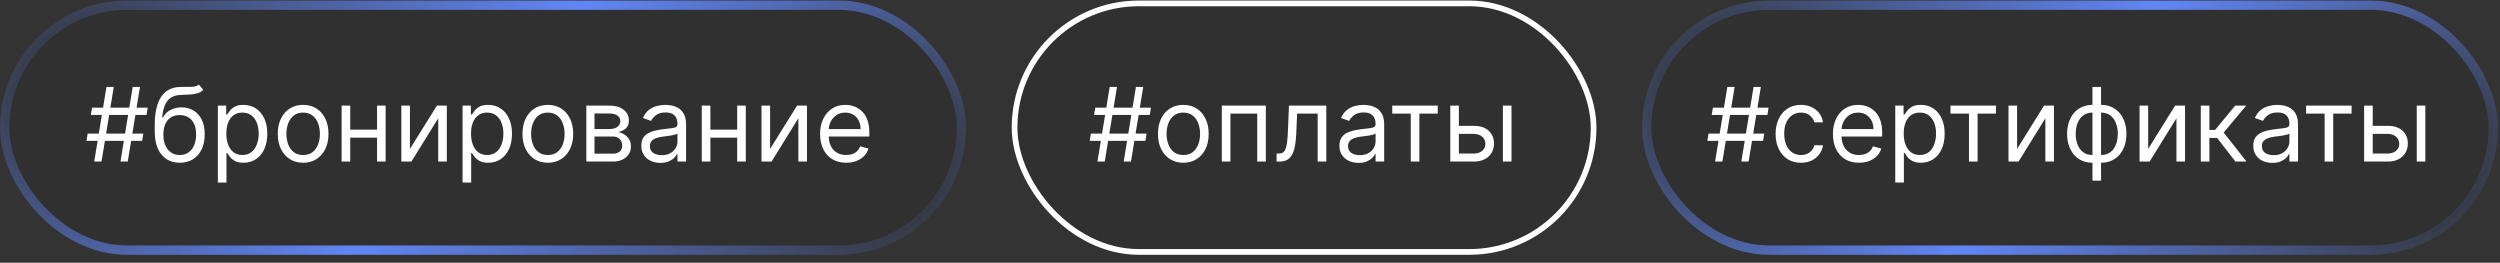 <?xml version="1.0" encoding="UTF-8"?> <svg xmlns="http://www.w3.org/2000/svg" width="295" height="31" viewBox="0 0 295 31" fill="none"><rect x="0" y="0" width="295" height="31" fill="#333333" stroke="none"/><rect x="0.55" y="0.615" width="112.9" height="28.9" rx="14.45" fill="black" fill-opacity="0.06"></rect><rect x="0.55" y="0.615" width="112.9" height="28.9" rx="14.45" stroke="url(#paint0_linear_2118_2653)" stroke-width="1.1"></rect><path d="M14.214 19.065L15.659 10.259H16.518L15.074 19.065H14.214ZM10.206 16.623L10.344 15.763H16.914L16.776 16.623H10.206ZM11.118 19.065L12.563 10.259H13.423L11.978 19.065H11.118ZM10.722 13.561L10.86 12.701H17.43L17.292 13.561H10.722ZM23.469 9.984L23.985 10.603C23.784 10.798 23.552 10.934 23.288 11.012C23.025 11.089 22.727 11.136 22.394 11.153C22.061 11.171 21.692 11.188 21.285 11.205C20.826 11.222 20.446 11.334 20.145 11.54C19.844 11.747 19.612 12.045 19.449 12.435C19.285 12.825 19.181 13.303 19.135 13.871H19.221C19.444 13.458 19.754 13.154 20.15 12.959C20.545 12.764 20.969 12.667 21.422 12.667C21.938 12.667 22.403 12.787 22.815 13.028C23.228 13.269 23.555 13.626 23.796 14.099C24.037 14.572 24.157 15.155 24.157 15.849C24.157 16.54 24.034 17.136 23.787 17.637C23.544 18.139 23.201 18.526 22.759 18.799C22.321 19.068 21.806 19.203 21.216 19.203C20.625 19.203 20.108 19.064 19.664 18.786C19.219 18.505 18.874 18.089 18.628 17.539C18.381 16.985 18.258 16.302 18.258 15.488V14.783C18.258 13.312 18.507 12.197 19.006 11.437C19.508 10.678 20.261 10.285 21.267 10.259C21.623 10.248 21.94 10.245 22.218 10.251C22.496 10.256 22.738 10.243 22.944 10.212C23.151 10.18 23.326 10.104 23.469 9.984ZM21.216 18.291C21.614 18.291 21.957 18.191 22.244 17.99C22.533 17.79 22.755 17.507 22.91 17.143C23.065 16.776 23.142 16.345 23.142 15.849C23.142 15.367 23.063 14.957 22.906 14.619C22.751 14.281 22.529 14.023 22.239 13.845C21.95 13.667 21.603 13.579 21.199 13.579C20.904 13.579 20.638 13.629 20.403 13.729C20.168 13.829 19.968 13.977 19.801 14.172C19.635 14.367 19.506 14.605 19.414 14.886C19.326 15.167 19.278 15.488 19.272 15.849C19.272 16.588 19.446 17.18 19.793 17.625C20.14 18.069 20.614 18.291 21.216 18.291ZM25.709 21.542V12.461H26.689V13.51H26.81C26.884 13.395 26.988 13.249 27.119 13.071C27.254 12.891 27.446 12.73 27.696 12.59C27.948 12.446 28.289 12.375 28.719 12.375C29.275 12.375 29.765 12.514 30.189 12.792C30.614 13.07 30.945 13.464 31.183 13.974C31.421 14.484 31.54 15.086 31.54 15.78C31.54 16.48 31.421 17.086 31.183 17.599C30.945 18.109 30.615 18.505 30.194 18.786C29.772 19.064 29.287 19.203 28.736 19.203C28.312 19.203 27.972 19.132 27.717 18.992C27.462 18.849 27.266 18.687 27.128 18.506C26.991 18.323 26.884 18.171 26.81 18.05H26.724V21.542H25.709ZM26.707 15.763C26.707 16.262 26.78 16.702 26.926 17.083C27.072 17.461 27.286 17.758 27.567 17.973C27.848 18.185 28.192 18.291 28.599 18.291C29.023 18.291 29.377 18.179 29.661 17.956C29.947 17.729 30.162 17.425 30.306 17.044C30.452 16.66 30.525 16.233 30.525 15.763C30.525 15.299 30.453 14.88 30.31 14.507C30.169 14.132 29.956 13.835 29.669 13.617C29.385 13.397 29.029 13.286 28.599 13.286C28.186 13.286 27.839 13.391 27.558 13.6C27.277 13.806 27.065 14.096 26.922 14.469C26.778 14.838 26.707 15.27 26.707 15.763ZM35.771 19.203C35.174 19.203 34.651 19.061 34.201 18.777C33.754 18.493 33.404 18.096 33.152 17.586C32.903 17.076 32.778 16.48 32.778 15.797C32.778 15.109 32.903 14.509 33.152 13.996C33.404 13.482 33.754 13.084 34.201 12.8C34.651 12.517 35.174 12.375 35.771 12.375C36.367 12.375 36.889 12.517 37.336 12.8C37.786 13.084 38.135 13.482 38.385 13.996C38.637 14.509 38.763 15.109 38.763 15.797C38.763 16.48 38.637 17.076 38.385 17.586C38.135 18.096 37.786 18.493 37.336 18.777C36.889 19.061 36.367 19.203 35.771 19.203ZM35.771 18.291C36.224 18.291 36.596 18.175 36.889 17.943C37.181 17.711 37.397 17.405 37.538 17.027C37.678 16.649 37.748 16.239 37.748 15.797C37.748 15.356 37.678 14.944 37.538 14.563C37.397 14.182 37.181 13.874 36.889 13.639C36.596 13.404 36.224 13.286 35.771 13.286C35.318 13.286 34.945 13.404 34.653 13.639C34.36 13.874 34.144 14.182 34.003 14.563C33.863 14.944 33.793 15.356 33.793 15.797C33.793 16.239 33.863 16.649 34.003 17.027C34.144 17.405 34.36 17.711 34.653 17.943C34.945 18.175 35.318 18.291 35.771 18.291ZM44.732 15.299V16.244H41.086V15.299H44.732ZM41.327 12.461V19.065H40.312V12.461H41.327ZM45.506 12.461V19.065H44.492V12.461H45.506ZM48.374 17.569L51.556 12.461H52.726V19.065H51.711V13.957L48.546 19.065H47.359V12.461H48.374V17.569ZM54.584 21.542V12.461H55.565V13.51H55.685C55.759 13.395 55.863 13.249 55.995 13.071C56.129 12.891 56.321 12.73 56.571 12.59C56.823 12.446 57.164 12.375 57.594 12.375C58.15 12.375 58.64 12.514 59.065 12.792C59.489 13.07 59.82 13.464 60.058 13.974C60.296 14.484 60.415 15.086 60.415 15.78C60.415 16.48 60.296 17.086 60.058 17.599C59.82 18.109 59.49 18.505 59.069 18.786C58.647 19.064 58.161 19.203 57.611 19.203C57.187 19.203 56.847 19.132 56.592 18.992C56.337 18.849 56.141 18.687 56.003 18.506C55.865 18.323 55.759 18.171 55.685 18.05H55.599V21.542H54.584ZM55.582 15.763C55.582 16.262 55.655 16.702 55.801 17.083C55.947 17.461 56.161 17.758 56.442 17.973C56.723 18.185 57.066 18.291 57.474 18.291C57.898 18.291 58.252 18.179 58.536 17.956C58.822 17.729 59.037 17.425 59.181 17.044C59.327 16.66 59.4 16.233 59.4 15.763C59.4 15.299 59.328 14.88 59.185 14.507C59.044 14.132 58.831 13.835 58.544 13.617C58.26 13.397 57.904 13.286 57.474 13.286C57.061 13.286 56.714 13.391 56.433 13.6C56.152 13.806 55.94 14.096 55.797 14.469C55.653 14.838 55.582 15.27 55.582 15.763ZM64.646 19.203C64.049 19.203 63.526 19.061 63.076 18.777C62.629 18.493 62.279 18.096 62.027 17.586C61.778 17.076 61.653 16.48 61.653 15.797C61.653 15.109 61.778 14.509 62.027 13.996C62.279 13.482 62.629 13.084 63.076 12.8C63.526 12.517 64.049 12.375 64.646 12.375C65.242 12.375 65.763 12.517 66.211 12.8C66.661 13.084 67.01 13.482 67.26 13.996C67.512 14.509 67.638 15.109 67.638 15.797C67.638 16.48 67.512 17.076 67.26 17.586C67.01 18.096 66.661 18.493 66.211 18.777C65.763 19.061 65.242 19.203 64.646 19.203ZM64.646 18.291C65.099 18.291 65.471 18.175 65.763 17.943C66.056 17.711 66.272 17.405 66.413 17.027C66.553 16.649 66.624 16.239 66.624 15.797C66.624 15.356 66.553 14.944 66.413 14.563C66.272 14.182 66.056 13.874 65.763 13.639C65.471 13.404 65.099 13.286 64.646 13.286C64.193 13.286 63.82 13.404 63.528 13.639C63.235 13.874 63.019 14.182 62.878 14.563C62.738 14.944 62.668 15.356 62.668 15.797C62.668 16.239 62.738 16.649 62.878 17.027C63.019 17.405 63.235 17.711 63.528 17.943C63.82 18.175 64.193 18.291 64.646 18.291ZM69.187 19.065V12.461H71.887C72.598 12.461 73.163 12.621 73.582 12.942C74 13.263 74.209 13.688 74.209 14.215C74.209 14.616 74.09 14.927 73.852 15.148C73.615 15.366 73.309 15.514 72.937 15.591C73.18 15.625 73.417 15.711 73.646 15.849C73.878 15.986 74.07 16.176 74.222 16.416C74.374 16.654 74.45 16.947 74.45 17.294C74.45 17.632 74.364 17.934 74.192 18.201C74.02 18.467 73.774 18.678 73.453 18.833C73.132 18.988 72.747 19.065 72.3 19.065H69.187ZM70.15 18.136H72.3C72.65 18.136 72.924 18.053 73.121 17.887C73.319 17.721 73.418 17.494 73.418 17.208C73.418 16.866 73.319 16.598 73.121 16.404C72.924 16.206 72.65 16.107 72.3 16.107H70.15V18.136ZM70.15 15.23H71.887C72.16 15.23 72.393 15.192 72.588 15.118C72.783 15.04 72.932 14.932 73.035 14.791C73.141 14.648 73.195 14.479 73.195 14.284C73.195 14.006 73.079 13.788 72.846 13.63C72.614 13.47 72.294 13.389 71.887 13.389H70.15V15.23ZM77.93 19.22C77.511 19.22 77.131 19.141 76.79 18.983C76.449 18.823 76.178 18.592 75.978 18.291C75.777 17.987 75.677 17.62 75.677 17.19C75.677 16.812 75.751 16.505 75.9 16.27C76.049 16.032 76.249 15.846 76.498 15.711C76.747 15.576 77.022 15.476 77.323 15.41C77.627 15.341 77.933 15.287 78.239 15.247C78.641 15.195 78.966 15.157 79.215 15.131C79.468 15.102 79.651 15.055 79.766 14.989C79.883 14.923 79.942 14.808 79.942 14.645V14.611C79.942 14.186 79.826 13.857 79.594 13.622C79.364 13.386 79.016 13.269 78.549 13.269C78.064 13.269 77.685 13.375 77.409 13.587C77.134 13.799 76.941 14.026 76.829 14.267L75.866 13.923C76.038 13.521 76.267 13.209 76.554 12.985C76.843 12.759 77.159 12.601 77.5 12.512C77.844 12.421 78.182 12.375 78.514 12.375C78.727 12.375 78.97 12.4 79.245 12.452C79.523 12.501 79.791 12.602 80.049 12.757C80.31 12.912 80.527 13.146 80.699 13.458C80.871 13.771 80.957 14.189 80.957 14.714V19.065H79.942V18.171H79.89C79.822 18.314 79.707 18.467 79.546 18.631C79.386 18.794 79.172 18.933 78.906 19.048C78.639 19.163 78.314 19.22 77.93 19.22ZM78.085 18.308C78.486 18.308 78.824 18.23 79.099 18.072C79.377 17.914 79.587 17.711 79.727 17.461C79.87 17.212 79.942 16.95 79.942 16.674V15.746C79.899 15.797 79.804 15.845 79.658 15.887C79.515 15.928 79.349 15.963 79.159 15.995C78.973 16.024 78.791 16.049 78.613 16.072C78.439 16.093 78.297 16.11 78.188 16.124C77.924 16.158 77.677 16.214 77.448 16.292C77.222 16.366 77.038 16.48 76.898 16.631C76.76 16.78 76.691 16.984 76.691 17.242C76.691 17.595 76.822 17.861 77.083 18.042C77.346 18.219 77.68 18.308 78.085 18.308ZM87.229 15.299V16.244H83.583V15.299H87.229ZM83.824 12.461V19.065H82.809V12.461H83.824ZM88.003 12.461V19.065H86.988V12.461H88.003ZM90.871 17.569L94.053 12.461H95.222V19.065H94.207V13.957L91.043 19.065H89.856V12.461H90.871V17.569ZM99.85 19.203C99.213 19.203 98.665 19.062 98.203 18.781C97.744 18.497 97.39 18.102 97.141 17.595C96.894 17.084 96.771 16.491 96.771 15.814C96.771 15.138 96.894 14.542 97.141 14.026C97.39 13.507 97.737 13.103 98.181 12.813C98.629 12.521 99.15 12.375 99.747 12.375C100.091 12.375 100.43 12.432 100.766 12.547C101.101 12.661 101.406 12.848 101.682 13.106C101.957 13.361 102.176 13.699 102.339 14.12C102.503 14.542 102.584 15.061 102.584 15.677V16.107H97.494V15.23H101.553C101.553 14.857 101.478 14.524 101.329 14.232C101.183 13.94 100.973 13.709 100.701 13.54C100.432 13.371 100.114 13.286 99.747 13.286C99.342 13.286 98.993 13.386 98.698 13.587C98.405 13.785 98.18 14.043 98.022 14.361C97.865 14.679 97.786 15.02 97.786 15.384V15.969C97.786 16.468 97.872 16.891 98.044 17.238C98.219 17.582 98.461 17.844 98.771 18.024C99.08 18.202 99.44 18.291 99.85 18.291C100.116 18.291 100.357 18.254 100.572 18.179C100.79 18.102 100.978 17.987 101.135 17.835C101.293 17.68 101.415 17.488 101.501 17.259L102.481 17.534C102.378 17.867 102.205 18.159 101.961 18.412C101.717 18.661 101.416 18.856 101.058 18.996C100.7 19.134 100.297 19.203 99.85 19.203Z" fill="white"></path><rect x="119.718" y="0.401" width="68.327" height="29.327" rx="14.664" fill="black" fill-opacity="0.06"></rect><rect x="119.718" y="0.401" width="68.327" height="29.327" rx="14.664" stroke="white" stroke-width="0.673"></rect><path d="M132.596 19.065L134.04 10.259H134.9L133.456 19.065H132.596ZM128.588 16.623L128.726 15.763H135.296L135.158 16.623H128.588ZM129.5 19.065L130.944 10.259H131.804L130.36 19.065H129.5ZM129.104 13.561L129.242 12.701H135.812L135.674 13.561H129.104ZM139.632 19.203C139.036 19.203 138.513 19.061 138.063 18.777C137.616 18.493 137.266 18.096 137.014 17.586C136.764 17.076 136.64 16.48 136.64 15.797C136.64 15.109 136.764 14.509 137.014 13.996C137.266 13.482 137.616 13.084 138.063 12.8C138.513 12.517 139.036 12.375 139.632 12.375C140.228 12.375 140.75 12.517 141.197 12.8C141.647 13.084 141.997 13.482 142.246 13.996C142.499 14.509 142.625 15.109 142.625 15.797C142.625 16.48 142.499 17.076 142.246 17.586C141.997 18.096 141.647 18.493 141.197 18.777C140.75 19.061 140.228 19.203 139.632 19.203ZM139.632 18.291C140.085 18.291 140.458 18.175 140.75 17.943C141.042 17.711 141.259 17.405 141.399 17.027C141.54 16.649 141.61 16.239 141.61 15.797C141.61 15.356 141.54 14.944 141.399 14.563C141.259 14.182 141.042 13.874 140.75 13.639C140.458 13.404 140.085 13.286 139.632 13.286C139.179 13.286 138.807 13.404 138.514 13.639C138.222 13.874 138.005 14.182 137.865 14.563C137.724 14.944 137.654 15.356 137.654 15.797C137.654 16.239 137.724 16.649 137.865 17.027C138.005 17.405 138.222 17.711 138.514 17.943C138.807 18.175 139.179 18.291 139.632 18.291ZM144.174 19.065V12.461H149.368V19.065H148.353V13.407H145.189V19.065H144.174ZM150.636 19.065V18.119H150.877C151.075 18.119 151.24 18.08 151.372 18.003C151.503 17.923 151.609 17.784 151.69 17.586C151.773 17.385 151.836 17.107 151.879 16.752C151.925 16.393 151.958 15.938 151.978 15.384L152.098 12.461H156.501V19.065H155.486V13.407H153.061L152.958 15.763C152.935 16.305 152.886 16.782 152.812 17.195C152.74 17.605 152.63 17.949 152.481 18.227C152.335 18.505 152.14 18.714 151.896 18.854C151.652 18.995 151.347 19.065 150.98 19.065H150.636ZM160.306 19.22C159.888 19.22 159.508 19.141 159.167 18.983C158.826 18.823 158.555 18.592 158.354 18.291C158.154 17.987 158.053 17.62 158.053 17.19C158.053 16.812 158.128 16.505 158.277 16.27C158.426 16.032 158.625 15.846 158.875 15.711C159.124 15.576 159.399 15.476 159.7 15.41C160.004 15.341 160.309 15.287 160.616 15.247C161.017 15.195 161.343 15.157 161.592 15.131C161.844 15.102 162.028 15.055 162.142 14.989C162.26 14.923 162.319 14.808 162.319 14.645V14.611C162.319 14.186 162.203 13.857 161.97 13.622C161.741 13.386 161.393 13.269 160.926 13.269C160.441 13.269 160.061 13.375 159.786 13.587C159.511 13.799 159.317 14.026 159.206 14.267L158.243 13.923C158.415 13.521 158.644 13.209 158.931 12.985C159.22 12.759 159.535 12.601 159.876 12.512C160.22 12.421 160.559 12.375 160.891 12.375C161.103 12.375 161.347 12.4 161.622 12.452C161.9 12.501 162.168 12.602 162.426 12.757C162.687 12.912 162.903 13.146 163.075 13.458C163.247 13.771 163.333 14.189 163.333 14.714V19.065H162.319V18.171H162.267C162.198 18.314 162.084 18.467 161.923 18.631C161.763 18.794 161.549 18.933 161.282 19.048C161.016 19.163 160.691 19.22 160.306 19.22ZM160.461 18.308C160.863 18.308 161.201 18.23 161.476 18.072C161.754 17.914 161.963 17.711 162.104 17.461C162.247 17.212 162.319 16.95 162.319 16.674V15.746C162.276 15.797 162.181 15.845 162.035 15.887C161.892 15.928 161.725 15.963 161.536 15.995C161.35 16.024 161.168 16.049 160.99 16.072C160.815 16.093 160.673 16.11 160.564 16.124C160.301 16.158 160.054 16.214 159.825 16.292C159.598 16.366 159.415 16.48 159.274 16.631C159.137 16.78 159.068 16.984 159.068 17.242C159.068 17.595 159.199 17.861 159.459 18.042C159.723 18.219 160.057 18.308 160.461 18.308ZM164.287 13.407V12.461H169.653V13.407H167.486V19.065H166.471V13.407H164.287ZM172.01 14.851H173.902C174.676 14.851 175.268 15.048 175.678 15.44C176.088 15.833 176.293 16.33 176.293 16.932C176.293 17.328 176.201 17.688 176.018 18.012C175.834 18.333 175.565 18.589 175.209 18.781C174.854 18.971 174.418 19.065 173.902 19.065H171.133V12.461H172.148V18.119H173.902C174.304 18.119 174.633 18.013 174.891 17.801C175.149 17.589 175.278 17.317 175.278 16.984C175.278 16.634 175.149 16.349 174.891 16.128C174.633 15.908 174.304 15.797 173.902 15.797H172.01V14.851ZM177.342 19.065V12.461H178.357V19.065H177.342Z" fill="white"></path><rect x="194.313" y="0.615" width="99.9" height="28.9" rx="14.45" fill="black" fill-opacity="0.06"></rect><rect x="194.313" y="0.615" width="99.9" height="28.9" rx="14.45" stroke="url(#paint1_linear_2118_2653)" stroke-width="1.1"></rect><path d="M205.476 19.065L206.921 10.259H207.781L206.336 19.065H205.476ZM201.469 16.623L201.607 15.763H208.177L208.039 16.623H201.469ZM202.381 19.065L203.825 10.259H204.685L203.241 19.065H202.381ZM201.985 13.561L202.123 12.701H208.693L208.555 13.561H201.985ZM212.513 19.203C211.894 19.203 211.361 19.056 210.913 18.764C210.466 18.472 210.122 18.069 209.882 17.556C209.641 17.043 209.52 16.456 209.52 15.797C209.52 15.127 209.644 14.535 209.89 14.021C210.14 13.505 210.486 13.103 210.931 12.813C211.378 12.521 211.9 12.375 212.496 12.375C212.96 12.375 213.379 12.461 213.751 12.633C214.124 12.805 214.429 13.045 214.667 13.355C214.905 13.665 215.053 14.026 215.11 14.438H214.095C214.018 14.137 213.846 13.871 213.579 13.639C213.316 13.404 212.96 13.286 212.513 13.286C212.117 13.286 211.771 13.389 211.472 13.596C211.177 13.799 210.946 14.087 210.78 14.46C210.617 14.83 210.535 15.264 210.535 15.763C210.535 16.273 210.615 16.717 210.776 17.096C210.939 17.474 211.169 17.768 211.464 17.977C211.762 18.186 212.112 18.291 212.513 18.291C212.777 18.291 213.016 18.245 213.231 18.154C213.446 18.062 213.628 17.93 213.777 17.758C213.926 17.586 214.032 17.38 214.095 17.139H215.11C215.053 17.529 214.911 17.88 214.684 18.192C214.461 18.502 214.164 18.748 213.794 18.932C213.427 19.112 213 19.203 212.513 19.203ZM219.363 19.203C218.726 19.203 218.177 19.062 217.716 18.781C217.257 18.497 216.903 18.102 216.654 17.595C216.407 17.084 216.284 16.491 216.284 15.814C216.284 15.138 216.407 14.542 216.654 14.026C216.903 13.507 217.25 13.103 217.694 12.813C218.141 12.521 218.663 12.375 219.259 12.375C219.603 12.375 219.943 12.432 220.278 12.547C220.614 12.661 220.919 12.848 221.194 13.106C221.469 13.361 221.689 13.699 221.852 14.12C222.015 14.542 222.097 15.061 222.097 15.677V16.107H217.006V15.23H221.065C221.065 14.857 220.991 14.524 220.842 14.232C220.695 13.94 220.486 13.709 220.214 13.54C219.944 13.371 219.626 13.286 219.259 13.286C218.855 13.286 218.505 13.386 218.21 13.587C217.918 13.785 217.693 14.043 217.535 14.361C217.377 14.679 217.299 15.02 217.299 15.384V15.969C217.299 16.468 217.385 16.891 217.557 17.238C217.731 17.582 217.974 17.844 218.283 18.024C218.593 18.202 218.953 18.291 219.363 18.291C219.629 18.291 219.87 18.254 220.085 18.179C220.303 18.102 220.49 17.987 220.648 17.835C220.806 17.68 220.928 17.488 221.014 17.259L221.994 17.534C221.891 17.867 221.717 18.159 221.474 18.412C221.23 18.661 220.929 18.856 220.571 18.996C220.212 19.134 219.81 19.203 219.363 19.203ZM223.641 21.542V12.461H224.621V13.51H224.742C224.816 13.395 224.919 13.249 225.051 13.071C225.186 12.891 225.378 12.73 225.627 12.59C225.88 12.446 226.221 12.375 226.651 12.375C227.207 12.375 227.697 12.514 228.121 12.792C228.545 13.07 228.876 13.464 229.114 13.974C229.352 14.484 229.471 15.086 229.471 15.78C229.471 16.48 229.352 17.086 229.114 17.599C228.876 18.109 228.547 18.505 228.125 18.786C227.704 19.064 227.218 19.203 226.668 19.203C226.244 19.203 225.904 19.132 225.649 18.992C225.394 18.849 225.197 18.687 225.06 18.506C224.922 18.323 224.816 18.171 224.742 18.05H224.656V21.542H223.641ZM224.638 15.763C224.638 16.262 224.711 16.702 224.858 17.083C225.004 17.461 225.217 17.758 225.498 17.973C225.779 18.185 226.123 18.291 226.53 18.291C226.954 18.291 227.308 18.179 227.592 17.956C227.879 17.729 228.094 17.425 228.237 17.044C228.383 16.66 228.456 16.233 228.456 15.763C228.456 15.299 228.385 14.88 228.242 14.507C228.101 14.132 227.887 13.835 227.601 13.617C227.317 13.397 226.96 13.286 226.53 13.286C226.117 13.286 225.771 13.391 225.49 13.6C225.209 13.806 224.997 14.096 224.853 14.469C224.71 14.838 224.638 15.27 224.638 15.763ZM230.156 13.407V12.461H235.522V13.407H233.355V19.065H232.34V13.407H230.156ZM238.017 17.569L241.199 12.461H242.368V19.065H241.354V13.957L238.189 19.065H237.002V12.461H238.017V17.569ZM246.91 21.318V10.259H247.925V21.318H246.91ZM246.91 19.203C246.463 19.203 246.056 19.122 245.689 18.962C245.322 18.799 245.007 18.568 244.743 18.27C244.479 17.969 244.276 17.609 244.132 17.19C243.989 16.772 243.917 16.308 243.917 15.797C243.917 15.281 243.989 14.814 244.132 14.396C244.276 13.974 244.479 13.613 244.743 13.312C245.007 13.011 245.322 12.78 245.689 12.62C246.056 12.456 246.463 12.375 246.91 12.375H247.22V19.203H246.91ZM246.91 18.291H247.082V13.286H246.91C246.572 13.286 246.278 13.355 246.029 13.493C245.779 13.627 245.573 13.812 245.409 14.047C245.249 14.279 245.128 14.546 245.048 14.847C244.971 15.148 244.932 15.465 244.932 15.797C244.932 16.239 245.002 16.649 245.143 17.027C245.283 17.405 245.5 17.711 245.792 17.943C246.084 18.175 246.457 18.291 246.91 18.291ZM247.925 19.203H247.615V12.375H247.925C248.372 12.375 248.779 12.456 249.146 12.62C249.513 12.78 249.828 13.011 250.092 13.312C250.355 13.613 250.559 13.974 250.702 14.396C250.846 14.814 250.917 15.281 250.917 15.797C250.917 16.308 250.846 16.772 250.702 17.19C250.559 17.609 250.355 17.969 250.092 18.27C249.828 18.568 249.513 18.799 249.146 18.962C248.779 19.122 248.372 19.203 247.925 19.203ZM247.925 18.291C248.266 18.291 248.56 18.225 248.806 18.093C249.056 17.959 249.26 17.775 249.421 17.543C249.584 17.308 249.705 17.041 249.782 16.743C249.862 16.442 249.903 16.127 249.903 15.797C249.903 15.356 249.832 14.944 249.692 14.563C249.551 14.182 249.335 13.874 249.043 13.639C248.75 13.404 248.378 13.286 247.925 13.286H247.753V18.291H247.925ZM253.483 17.569L256.665 12.461H257.835V19.065H256.82V13.957L253.655 19.065H252.468V12.461H253.483V17.569ZM259.693 19.065V12.461H260.708V15.333H261.379L263.752 12.461H265.059L262.393 15.643L265.094 19.065H263.786L261.619 16.279H260.708V19.065H259.693ZM268.14 19.22C267.721 19.22 267.342 19.141 267.001 18.983C266.659 18.823 266.389 18.592 266.188 18.291C265.987 17.987 265.887 17.62 265.887 17.19C265.887 16.812 265.961 16.505 266.111 16.27C266.26 16.032 266.459 15.846 266.708 15.711C266.958 15.576 267.233 15.476 267.534 15.41C267.838 15.341 268.143 15.287 268.45 15.247C268.851 15.195 269.176 15.157 269.426 15.131C269.678 15.102 269.861 15.055 269.976 14.989C270.094 14.923 270.152 14.808 270.152 14.645V14.611C270.152 14.186 270.036 13.857 269.804 13.622C269.575 13.386 269.226 13.269 268.759 13.269C268.275 13.269 267.895 13.375 267.62 13.587C267.345 13.799 267.151 14.026 267.039 14.267L266.076 13.923C266.248 13.521 266.477 13.209 266.764 12.985C267.054 12.759 267.369 12.601 267.71 12.512C268.054 12.421 268.392 12.375 268.725 12.375C268.937 12.375 269.181 12.4 269.456 12.452C269.734 12.501 270.002 12.602 270.26 12.757C270.521 12.912 270.737 13.146 270.909 13.458C271.081 13.771 271.167 14.189 271.167 14.714V19.065H270.152V18.171H270.101C270.032 18.314 269.917 18.467 269.757 18.631C269.596 18.794 269.383 18.933 269.116 19.048C268.849 19.163 268.524 19.22 268.14 19.22ZM268.295 18.308C268.696 18.308 269.034 18.23 269.31 18.072C269.588 17.914 269.797 17.711 269.937 17.461C270.081 17.212 270.152 16.95 270.152 16.674V15.746C270.109 15.797 270.015 15.845 269.868 15.887C269.725 15.928 269.559 15.963 269.37 15.995C269.183 16.024 269.001 16.049 268.824 16.072C268.649 16.093 268.507 16.11 268.398 16.124C268.134 16.158 267.888 16.214 267.658 16.292C267.432 16.366 267.249 16.48 267.108 16.631C266.97 16.78 266.902 16.984 266.902 17.242C266.902 17.595 267.032 17.861 267.293 18.042C267.557 18.219 267.891 18.308 268.295 18.308ZM272.12 13.407V12.461H277.487V13.407H275.32V19.065H274.305V13.407H272.12ZM279.844 14.851H281.736C282.51 14.851 283.102 15.048 283.512 15.44C283.922 15.833 284.126 16.33 284.126 16.932C284.126 17.328 284.035 17.688 283.851 18.012C283.668 18.333 283.398 18.589 283.043 18.781C282.688 18.971 282.252 19.065 281.736 19.065H278.967V12.461H279.982V18.119H281.736C282.137 18.119 282.467 18.013 282.725 17.801C282.983 17.589 283.112 17.317 283.112 16.984C283.112 16.634 282.983 16.349 282.725 16.128C282.467 15.908 282.137 15.797 281.736 15.797H279.844V14.851ZM285.176 19.065V12.461H286.19V19.065H285.176Z" fill="white"></path><defs><linearGradient id="paint0_linear_2118_2653" x1="37.572" y1="-43.864" x2="115.819" y2="26.965" gradientUnits="userSpaceOnUse"><stop stop-color="#6186F5" stop-opacity="0"></stop><stop offset="0.5" stop-color="#6186F5"></stop><stop offset="1" stop-color="#6186F5" stop-opacity="0"></stop></linearGradient><linearGradient id="paint1_linear_2118_2653" x1="227.05" y1="-43.864" x2="303.809" y2="17.694" gradientUnits="userSpaceOnUse"><stop stop-color="#6186F5" stop-opacity="0"></stop><stop offset="0.5" stop-color="#6186F5"></stop><stop offset="1" stop-color="#6186F5" stop-opacity="0"></stop></linearGradient></defs></svg> 